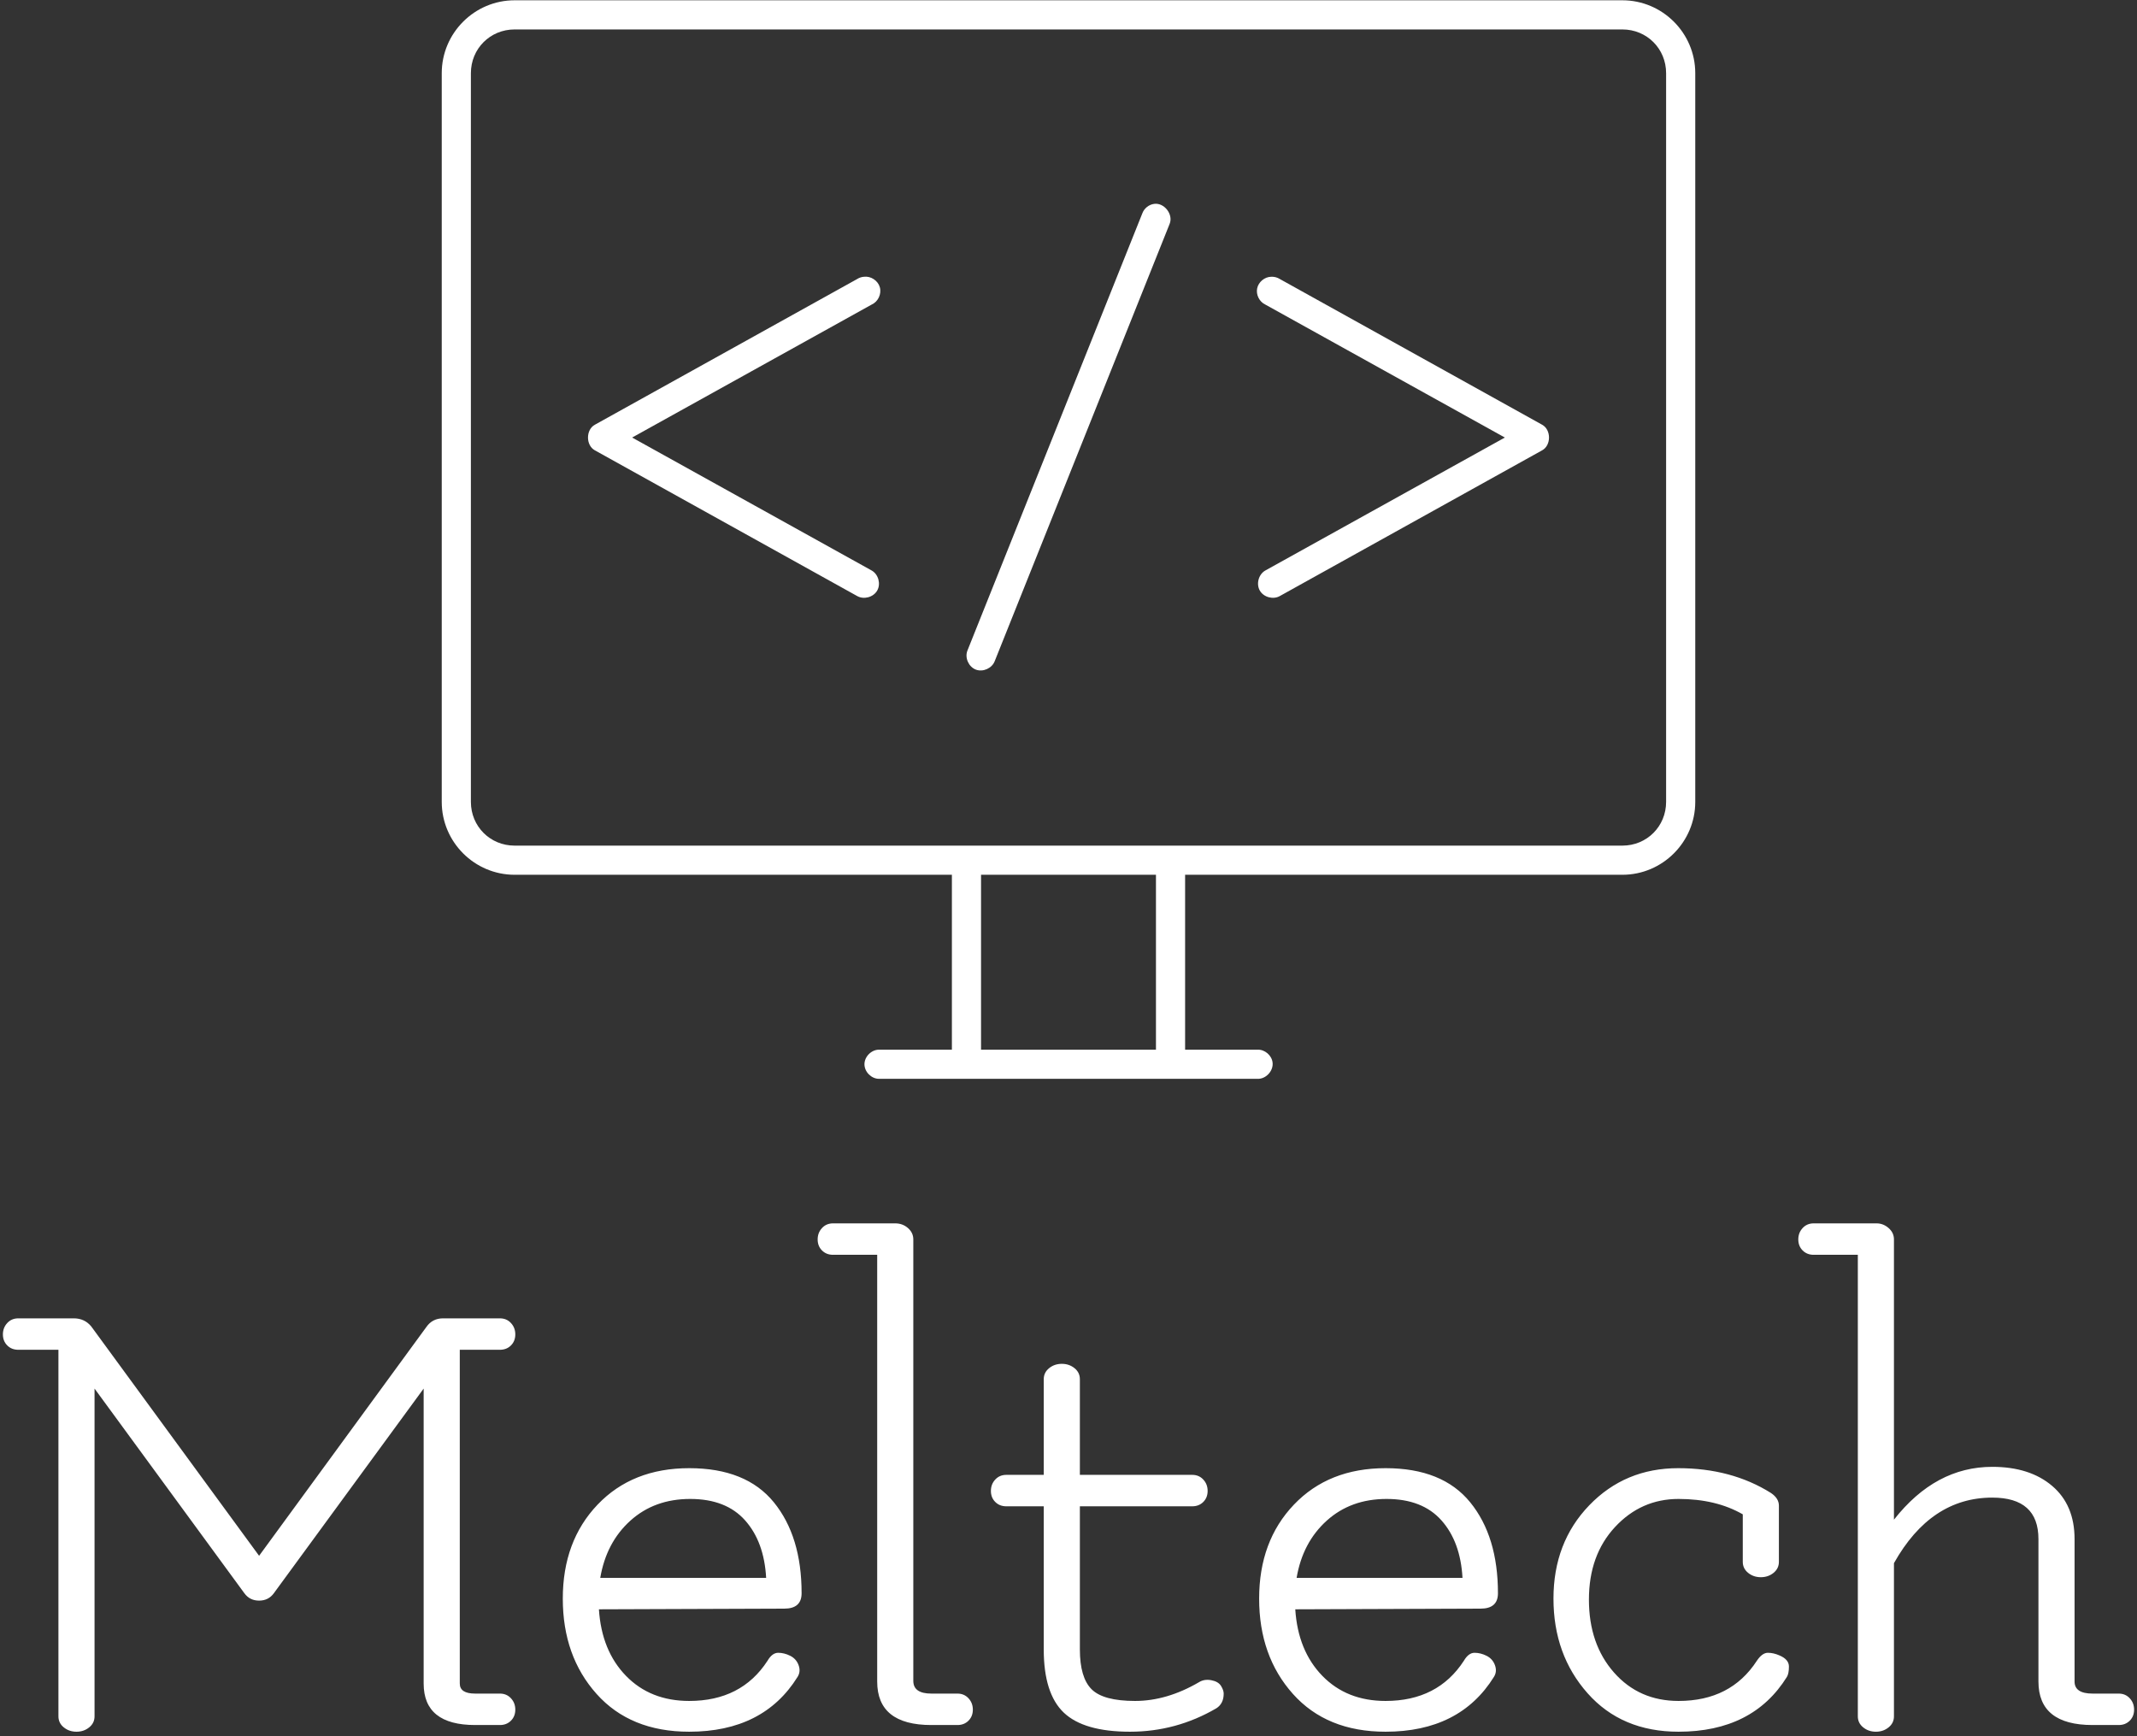<svg width="400" height="325" viewBox="0 0 400 325" fill="none" xmlns="http://www.w3.org/2000/svg">
<rect x="0" y="0" width="400" height="325" fill="#333333" stroke="none"/>
<g clip-path="url(#clip0_24_2)">
<path d="M96.326 0.054C88.816 0.054 82.685 6.186 82.685 13.696V150.107C82.685 157.618 88.816 163.748 96.326 163.748H178.174V196.487H164.533C163.106 196.487 161.807 197.787 161.807 199.216C161.807 200.644 163.106 201.944 164.533 201.944C188.149 201.944 211.766 201.944 235.382 201.944C236.959 202.009 238.396 200.442 238.196 198.875C238.029 197.533 236.732 196.432 235.382 196.487H221.826V163.748H303.674C311.184 163.748 317.316 157.618 317.316 150.107V13.696C317.316 6.186 311.184 0.054 303.674 0.054H96.326ZM96.326 5.511H303.674C308.256 5.511 311.859 9.114 311.859 13.696V150.107C311.859 154.689 308.256 158.292 303.674 158.292H96.326C91.744 158.292 88.141 154.689 88.141 150.107V13.696C88.141 9.114 91.744 5.511 96.326 5.511ZM216.029 38.164C215.038 38.294 214.147 39.013 213.812 39.955L181.073 121.802C180.559 123.141 181.311 124.827 182.65 125.34C183.989 125.854 185.675 125.103 186.188 123.763L218.927 41.916C219.664 40.148 217.925 37.898 216.029 38.164ZM161.719 51.806C161.266 51.838 160.822 51.986 160.44 52.232L111.331 79.514C109.636 80.453 109.636 83.35 111.331 84.289L160.44 111.571C161.69 112.285 163.477 111.798 164.192 110.548C164.906 109.298 164.418 107.511 163.168 106.797L118.323 81.901L163.168 57.006C164.353 56.48 165.037 55.028 164.69 53.78C164.342 52.532 163.005 51.643 161.719 51.806ZM237.94 51.806C236.718 51.825 235.572 52.769 235.317 53.965C235.062 55.161 235.724 56.489 236.832 57.006L281.678 81.901L236.832 106.797C235.582 107.511 235.094 109.298 235.809 110.548C236.523 111.798 238.31 112.285 239.56 111.571L288.669 84.289C290.364 83.35 290.364 80.453 288.669 79.514L239.56 52.232C239.082 51.926 238.507 51.775 237.94 51.806ZM183.63 163.748H216.37V196.487H183.63V163.748Z" fill="white"/>
<path d="M10.936 321.278V252.664H3.423C2.589 252.664 1.9 252.393 1.358 251.85C0.815 251.308 0.544 250.619 0.544 249.785C0.544 248.95 0.815 248.24 1.358 247.656C1.9 247.072 2.589 246.78 3.423 246.78H13.816C15.151 246.78 16.236 247.28 17.071 248.282L48.498 291.228L79.8 248.407C80.552 247.322 81.595 246.78 82.931 246.78H93.573C94.408 246.78 95.097 247.072 95.639 247.656C96.182 248.24 96.453 248.95 96.453 249.785C96.453 250.619 96.182 251.308 95.639 251.85C95.097 252.393 94.408 252.664 93.573 252.664H86.061V315.143C86.061 316.395 87.021 317.021 88.941 317.021H93.573C94.408 317.021 95.097 317.313 95.639 317.898C96.182 318.482 96.453 319.191 96.453 320.026C96.453 320.861 96.182 321.55 95.639 322.092C95.097 322.635 94.408 322.906 93.573 322.906H88.941C82.513 322.906 79.299 320.318 79.299 315.143V259.926L51.253 298.24C50.585 299.158 49.667 299.617 48.498 299.617C47.33 299.617 46.412 299.158 45.744 298.24L17.697 259.926V321.278C17.697 322.113 17.363 322.802 16.695 323.344C16.028 323.887 15.235 324.158 14.317 324.158C13.398 324.158 12.605 323.887 11.938 323.344C11.27 322.802 10.936 322.113 10.936 321.278ZM143.406 295.36C143.156 290.853 141.841 287.263 139.462 284.592C137.083 281.921 133.661 280.586 129.195 280.586C124.729 280.586 120.994 281.942 117.989 284.655C114.984 287.368 113.106 290.936 112.354 295.36H143.406ZM143.656 310.886C144.241 309.884 144.909 309.384 145.66 309.384C146.411 309.384 147.162 309.571 147.914 309.947C148.665 310.323 149.186 310.907 149.479 311.7C149.771 312.493 149.708 313.223 149.291 313.891C145.034 320.736 138.272 324.158 129.007 324.158C121.662 324.158 115.881 321.8 111.666 317.084C107.45 312.368 105.343 306.42 105.343 299.242C105.343 292.063 107.513 286.199 111.854 281.65C116.194 277.101 121.912 274.826 129.007 274.826C136.102 274.826 141.382 276.955 144.846 281.212C148.31 285.469 150.042 291.145 150.042 298.24C150.042 300.16 148.957 301.12 146.787 301.12L112.104 301.245C112.438 306.42 114.128 310.573 117.175 313.703C120.222 316.833 124.166 318.399 129.007 318.399C135.518 318.399 140.401 315.894 143.656 310.886ZM174.332 317.021H179.216C180.05 317.021 180.739 317.313 181.281 317.898C181.824 318.482 182.095 319.191 182.095 320.026C182.095 320.861 181.824 321.55 181.281 322.092C180.739 322.635 180.05 322.906 179.216 322.906H174.332C167.571 322.906 164.191 320.193 164.191 314.767V234.885H155.927C155.092 234.885 154.403 234.613 153.861 234.071C153.318 233.528 153.047 232.84 153.047 232.005C153.047 231.17 153.318 230.461 153.861 229.876C154.403 229.292 155.092 229 155.927 229H167.571C168.489 229 169.282 229.292 169.95 229.876C170.618 230.461 170.952 231.17 170.952 232.005V314.642C170.952 316.228 172.079 317.021 174.332 317.021ZM224.416 314.893C225.083 314.475 225.855 314.35 226.732 314.517C227.608 314.684 228.214 315.039 228.547 315.581C228.881 316.124 229.048 316.604 229.048 317.021C229.048 318.273 228.589 319.191 227.671 319.776C222.663 322.697 217.279 324.158 211.519 324.158C205.76 324.158 201.628 322.969 199.124 320.59C196.619 318.211 195.367 314.267 195.367 308.757V281.963H188.356C187.521 281.963 186.832 281.692 186.29 281.149C185.747 280.607 185.476 279.918 185.476 279.083C185.476 278.248 185.747 277.539 186.29 276.955C186.832 276.37 187.521 276.078 188.356 276.078H195.367V258.173C195.367 257.339 195.701 256.65 196.369 256.108C197.037 255.565 197.83 255.294 198.748 255.294C199.666 255.294 200.459 255.565 201.127 256.108C201.795 256.65 202.129 257.339 202.129 258.173V276.078H223.164C223.998 276.078 224.687 276.37 225.229 276.955C225.772 277.539 226.043 278.248 226.043 279.083C226.043 279.918 225.772 280.607 225.229 281.149C224.687 281.692 223.998 281.963 223.164 281.963H202.129V308.757C202.129 312.263 202.859 314.747 204.32 316.207C205.78 317.668 208.493 318.399 212.458 318.399C216.423 318.399 220.409 317.23 224.416 314.893ZM273.748 295.36C273.497 290.853 272.182 287.263 269.803 284.592C267.425 281.921 264.002 280.586 259.536 280.586C255.071 280.586 251.335 281.942 248.33 284.655C245.325 287.368 243.447 290.936 242.696 295.36H273.748ZM273.998 310.886C274.582 309.884 275.25 309.384 276.001 309.384C276.753 309.384 277.504 309.571 278.255 309.947C279.006 310.323 279.528 310.907 279.82 311.7C280.112 312.493 280.05 313.223 279.632 313.891C275.375 320.736 268.614 324.158 259.349 324.158C252.003 324.158 246.223 321.8 242.007 317.084C237.792 312.368 235.684 306.42 235.684 299.242C235.684 292.063 237.855 286.199 242.195 281.65C246.536 277.101 252.254 274.826 259.349 274.826C266.444 274.826 271.723 276.955 275.187 281.212C278.652 285.469 280.384 291.145 280.384 298.24C280.384 300.16 279.298 301.12 277.128 301.12L242.446 301.245C242.779 306.42 244.47 310.573 247.516 313.703C250.563 316.833 254.507 318.399 259.349 318.399C265.859 318.399 270.743 315.894 273.998 310.886ZM328.839 310.886C329.507 309.884 330.195 309.384 330.905 309.384C331.614 309.384 332.345 309.55 333.096 309.884C334.265 310.385 334.849 311.074 334.849 311.95C334.849 312.827 334.724 313.474 334.473 313.891C330.216 320.736 323.455 324.158 314.19 324.158C307.095 324.158 301.419 321.758 297.161 316.959C292.904 312.159 290.776 306.253 290.776 299.242C290.776 292.23 293.009 286.408 297.474 281.775C301.94 277.142 307.491 274.826 314.127 274.826C320.763 274.826 326.544 276.37 331.468 279.459C332.47 280.127 332.971 280.92 332.971 281.838V292.355C332.971 293.19 332.637 293.879 331.969 294.421C331.302 294.964 330.508 295.235 329.59 295.235C328.672 295.235 327.879 294.964 327.211 294.421C326.544 293.879 326.21 293.19 326.21 292.355V283.465C322.871 281.546 318.864 280.586 314.19 280.586C309.515 280.586 305.55 282.339 302.295 285.844C299.04 289.35 297.412 293.879 297.412 299.429C297.412 304.98 298.977 309.53 302.107 313.077C305.237 316.625 309.265 318.399 314.19 318.399C320.701 318.399 325.584 315.894 328.839 310.886ZM354.507 292.606V321.278C354.507 322.113 354.173 322.802 353.505 323.344C352.837 323.887 352.044 324.158 351.126 324.158C350.208 324.158 349.415 323.887 348.747 323.344C348.079 322.802 347.745 322.113 347.745 321.278V234.885H339.482C338.647 234.885 337.958 234.613 337.416 234.071C336.873 233.528 336.602 232.84 336.602 232.005C336.602 231.17 336.873 230.461 337.416 229.876C337.958 229.292 338.647 229 339.482 229H351.251C352.086 229 352.837 229.292 353.505 229.876C354.173 230.461 354.507 231.17 354.507 232.005V284.467C359.682 277.873 365.817 274.576 372.912 274.576C377.587 274.576 381.322 275.765 384.118 278.144C386.915 280.523 388.313 283.841 388.313 288.098V314.767C388.313 316.27 389.44 317.021 391.693 317.021H396.577C397.411 317.021 398.1 317.313 398.643 317.898C399.185 318.482 399.456 319.191 399.456 320.026C399.456 320.861 399.185 321.55 398.643 322.092C398.1 322.635 397.411 322.906 396.577 322.906H391.693C384.932 322.906 381.552 320.193 381.552 314.767V288.098C381.552 282.923 378.672 280.335 372.912 280.335C365.233 280.335 359.098 284.425 354.507 292.606Z" fill="white"/>
</g>
<defs>
<clipPath id="clip0_24_2">
<rect width="400" height="325" fill="white"/>
</clipPath>
</defs>
</svg>
